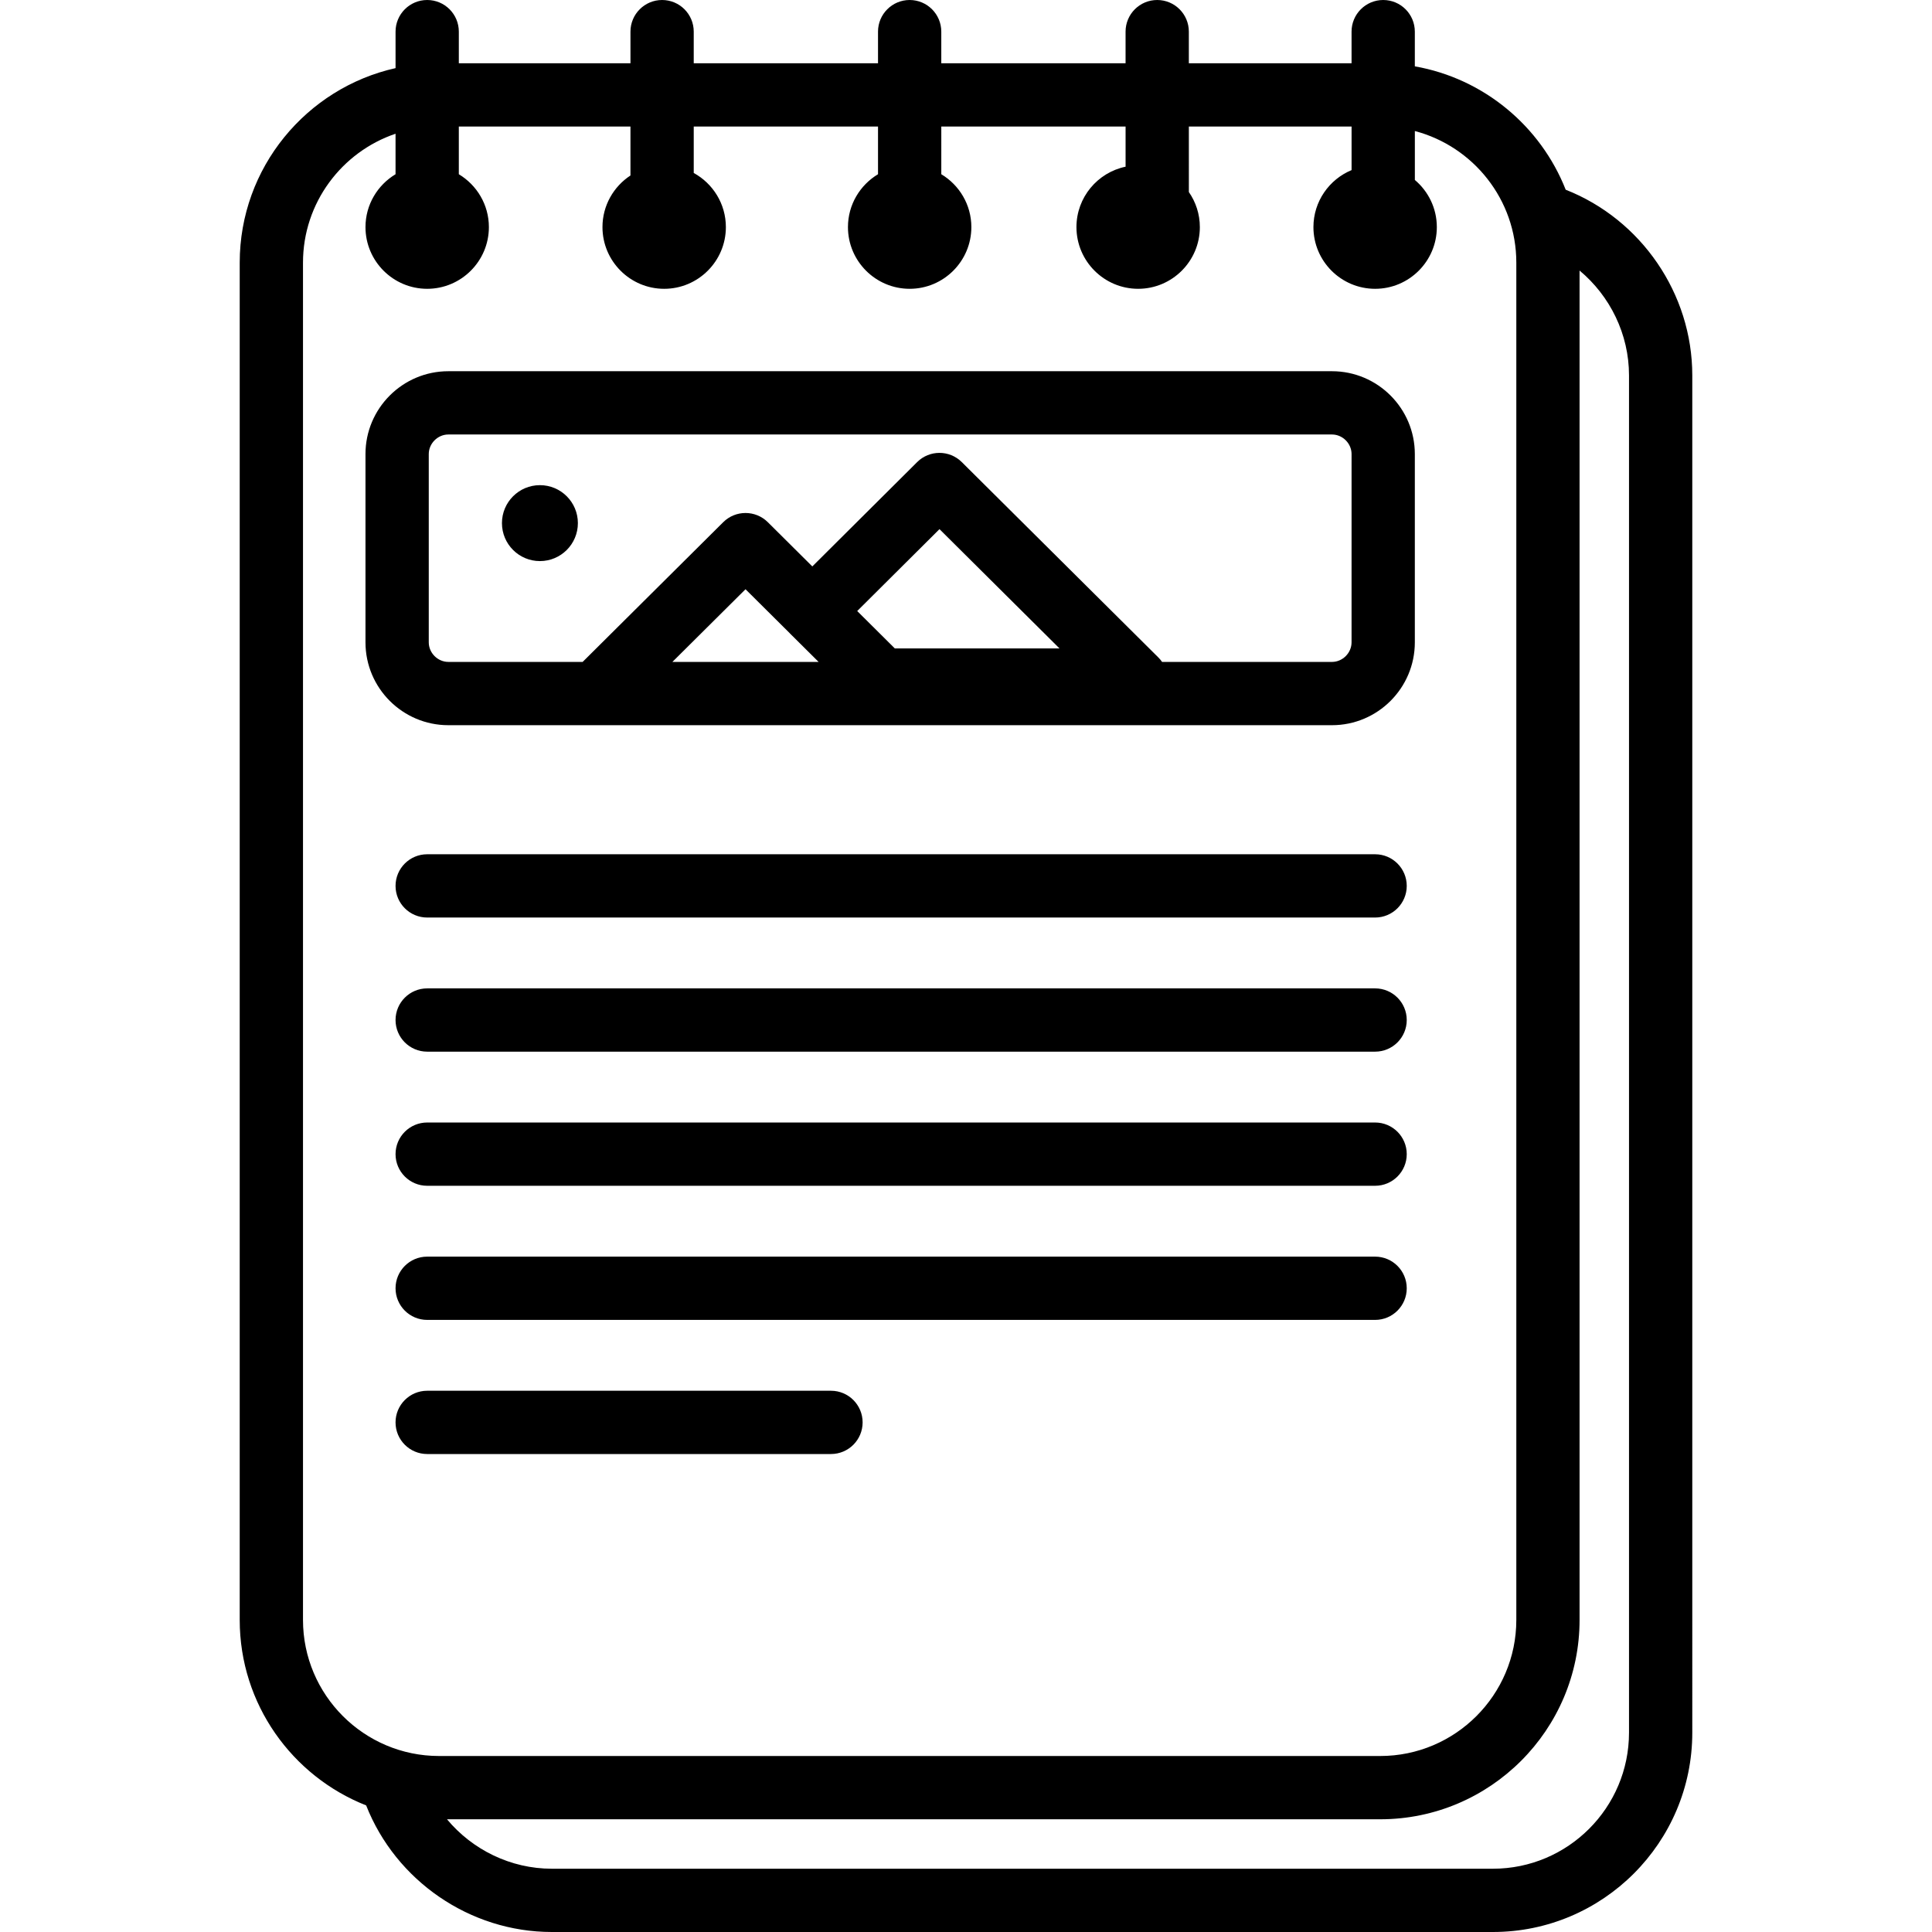<?xml version="1.0" encoding="iso-8859-1"?>
<!-- Generator: Adobe Illustrator 19.0.0, SVG Export Plug-In . SVG Version: 6.00 Build 0)  -->
<svg version="1.1" id="Layer_1" xmlns="http://www.w3.org/2000/svg" xmlns:xlink="http://www.w3.org/1999/xlink" x="0px" y="0px"
	 viewBox="0 0 512 512" style="enable-background:new 0 0 512 512;" xml:space="preserve">
<g>
	<g>
		<path d="M414.926,50.277c-6.647-16.849-21.707-29.481-39.982-32.695V8.384c0-4.63-3.754-8.384-8.384-8.384
			s-8.384,3.754-8.384,8.384v8.384h-43.121V8.384c0-4.63-3.754-8.384-8.384-8.384c-4.63,0-8.384,3.754-8.384,8.384v8.384h-48.836
			V8.384c0-4.63-3.754-8.384-8.384-8.384c-4.63,0-8.384,3.754-8.384,8.384v8.384h-48.836V8.384c0-4.63-3.754-8.384-8.384-8.384
			c-4.63,0-8.384,3.754-8.384,8.384v8.384h-45.485V8.384c0-4.63-3.754-8.384-8.384-8.384c-4.63,0-8.384,3.754-8.384,8.384v9.669
			C81.223,23.332,63.527,44.433,63.527,69.6v359.697c0,22.311,13.91,41.423,33.508,49.155C104.886,498.406,124.52,512,146.23,512
			h249.413c29.131,0,52.83-23.7,52.83-52.832V99.471C448.473,77.76,434.88,58.128,414.926,50.277z M80.297,429.298V69.599
			c0-15.85,10.284-29.335,24.526-34.158v10.733c-4.762,2.861-7.966,8.062-7.966,14.012c0,9.016,7.336,16.351,16.351,16.351
			c9.016,0,16.352-7.336,16.352-16.351c0-5.95-3.204-11.151-7.967-14.012V33.537h45.485v12.97
			c-4.461,2.923-7.417,7.958-7.417,13.679c0,9.016,7.336,16.351,16.351,16.351c9.016,0,16.352-7.336,16.352-16.351
			c0-6.179-3.447-11.566-8.516-14.346V33.537h48.836v12.636c-4.763,2.861-7.967,8.062-7.967,14.012
			c0,9.016,7.336,16.351,16.352,16.351s16.351-7.336,16.351-16.351c0-5.95-3.204-11.151-7.966-14.012V33.537h48.836v10.639
			c-7.425,1.543-13.021,8.134-13.021,16.009c0,9.016,7.336,16.351,16.352,16.351s16.351-7.336,16.351-16.351
			c0-3.45-1.081-6.649-2.912-9.291V33.537h43.121v11.541c-5.927,2.458-10.109,8.302-10.109,15.108
			c0,9.016,7.336,16.351,16.352,16.351s16.351-7.336,16.351-16.351c0-5.008-2.268-9.492-5.824-12.494V34.724
			c15.456,4.069,26.889,18.161,26.889,34.876v359.697c0,19.884-16.177,36.062-36.063,36.062H116.36
			C96.474,465.359,80.297,449.182,80.297,429.298z M431.704,459.168c0,19.885-16.177,36.063-36.062,36.063H146.231
			c-10.906,0-21.043-5.024-27.773-13.103h247.312c29.132,0,52.832-23.7,52.832-52.831V71.699
			c8.079,6.73,13.103,16.867,13.103,27.773V459.168z"/>
	</g>
</g>
<g>
	<g>
		<path d="M364.418,226.388h-251.21c-4.63,0-8.384,3.754-8.384,8.384s3.754,8.384,8.384,8.384h251.21
			c4.63,0,8.384-3.754,8.384-8.384S369.048,226.388,364.418,226.388z"/>
	</g>
</g>
<g>
	<g>
		<path d="M364.418,261.932h-251.21c-4.63,0-8.384,3.754-8.384,8.384c0,4.63,3.754,8.384,8.384,8.384h251.21
			c4.63,0,8.384-3.754,8.384-8.384C372.802,265.686,369.048,261.932,364.418,261.932z"/>
	</g>
</g>
<g>
	<g>
		<path d="M364.418,297.476h-251.21c-4.63,0-8.384,3.754-8.384,8.384c0,4.63,3.754,8.384,8.384,8.384h251.21
			c4.63,0,8.384-3.754,8.384-8.384C372.802,301.23,369.048,297.476,364.418,297.476z"/>
	</g>
</g>
<g>
	<g>
		<path d="M364.418,333.021h-251.21c-4.63,0-8.384,3.754-8.384,8.384c0,4.63,3.754,8.384,8.384,8.384h251.21
			c4.63,0,8.384-3.754,8.384-8.384C372.802,336.774,369.048,333.021,364.418,333.021z"/>
	</g>
</g>
<g>
	<g>
		<path d="M220.219,368.564H113.206c-4.63,0-8.384,3.754-8.384,8.384c0,4.63,3.754,8.384,8.384,8.384h107.013
			c4.632,0,8.384-3.753,8.384-8.384C228.603,372.318,224.849,368.564,220.219,368.564z"/>
	</g>
</g>
<g>
	<g>
		<path d="M352.988,98.377H118.812c-12.107,0-21.956,9.85-21.956,21.956v49.895c0,12.106,9.849,21.956,21.956,21.956h39.051h79.415
			h115.711c12.106,0,21.956-9.85,21.956-21.956v-49.895C374.944,108.227,365.094,98.377,352.988,98.377z M178.193,175.413
			l19.377-19.258l11.663,11.592c0.045,0.047,0.085,0.097,0.131,0.143l7.575,7.524H178.193z M237.134,171.836l-9.966-9.905
			l21.806-21.703l31.802,31.608H237.134z M358.175,170.227c0,2.812-2.376,5.187-5.187,5.187h-45.027
			c-0.281-0.401-0.588-0.787-0.944-1.14l-52.137-51.819c-3.272-3.251-8.557-3.25-11.825,0.004l-27.781,27.649l-11.794-11.722
			c-3.271-3.25-8.55-3.25-11.821,0l-37.253,37.026h-35.593c-2.812,0.001-5.187-2.374-5.187-5.186v-49.895
			c0-2.812,2.376-5.187,5.187-5.187h234.177c2.812,0,5.187,2.376,5.187,5.187V170.227z"/>
	</g>
</g>
<g>
	<g>
		<circle cx="143.083" cy="138.633" r="10.061"/>
	</g>
</g>
<g>
</g>
<g>
</g>
<g>
</g>
<g>
</g>
<g>
</g>
<g>
</g>
<g>
</g>
<g>
</g>
<g>
</g>
<g>
</g>
<g>
</g>
<g>
</g>
<g>
</g>
<g>
</g>
<g>
</g>
</svg>
